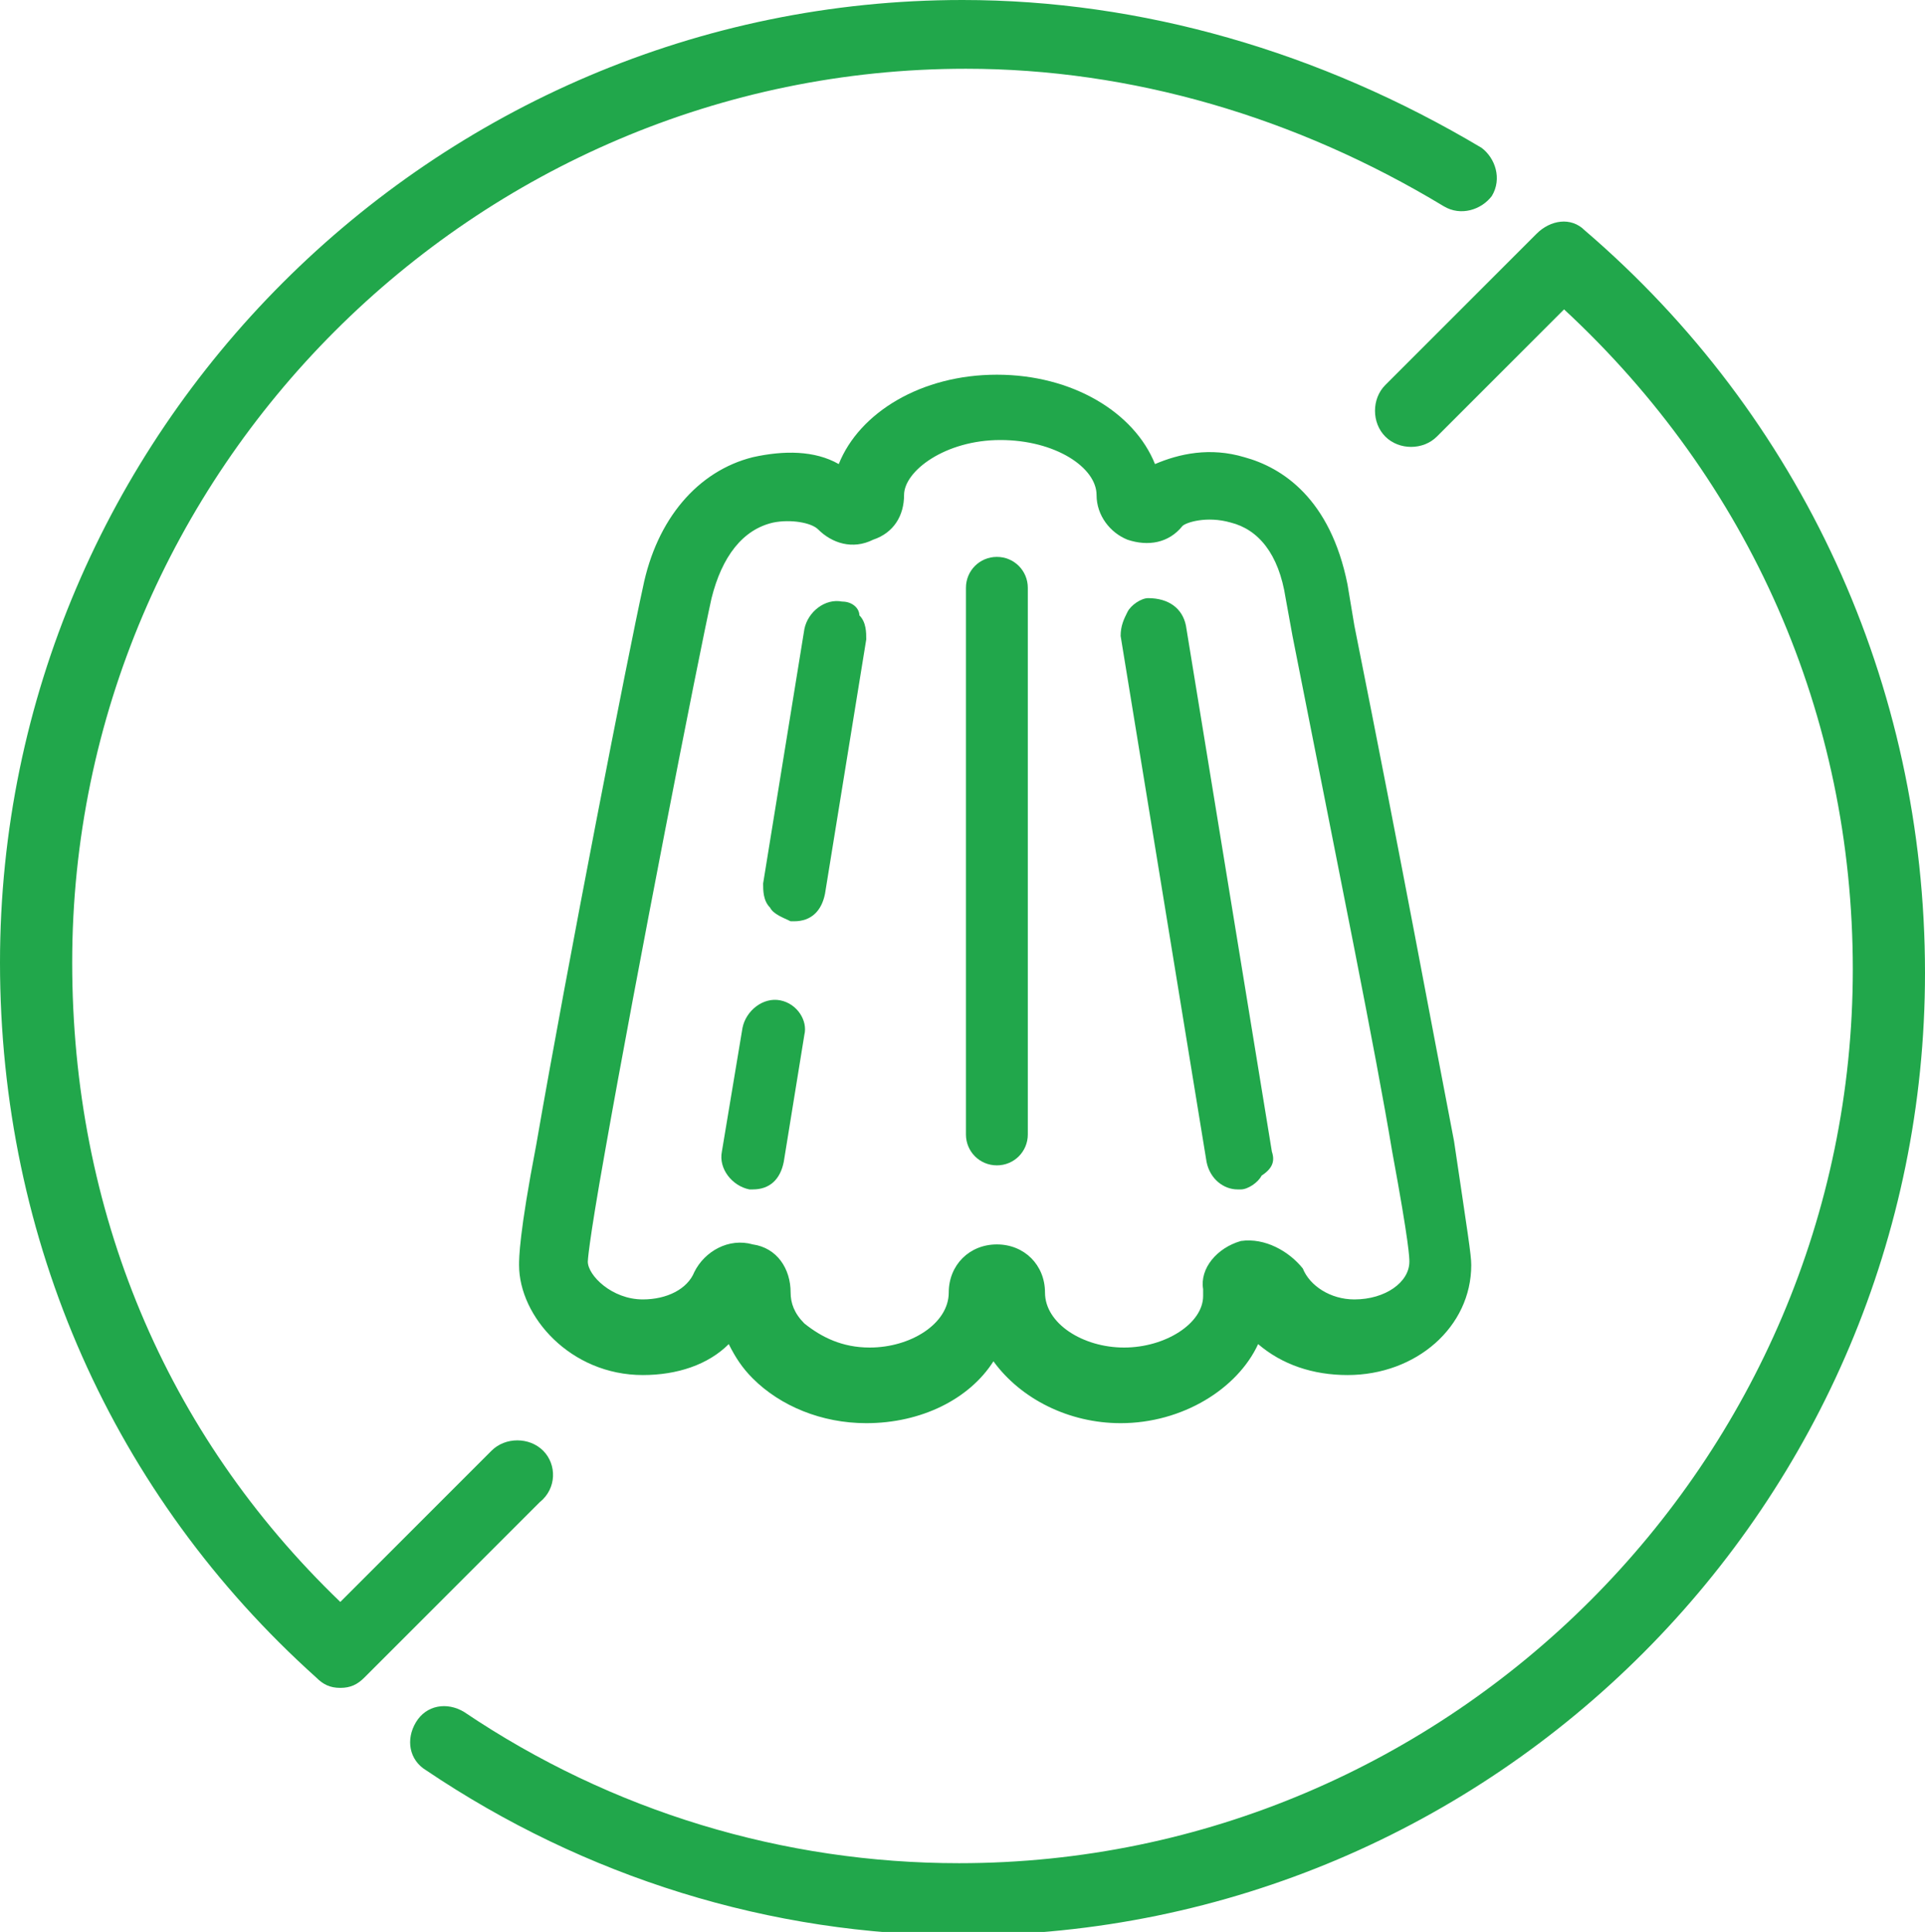 <svg xml:space="preserve" style="enable-background:new 0 0 56 56.2;" viewBox="0 0 56 56.2" y="0px" x="0px" xmlns:xlink="http://www.w3.org/1999/xlink" xmlns="http://www.w3.org/2000/svg" id="Layer_1" version="1.1">
<style type="text/css">
	.st0{fill:#21A74B;}
	.st1{fill-rule:evenodd;clip-rule:evenodd;fill:#21A74B;}
</style>
<g>
	<path d="M15.8,42.2c-0.4-0.4-1.1-0.4-1.5,0l-4.4,4.4C4.8,41.7,2.1,35.2,2.1,28c0-14.3,11.7-26,26-26
		c4.8,0,9.6,1.4,13.9,4c0.5,0.3,1.1,0.1,1.4-0.3c0.3-0.5,0.1-1.1-0.3-1.4C38.4,1.5,33.2,0,28,0C12.6,0,0,12.6,0,28
		c0,8.1,3.3,15.5,9.2,20.8c0.2,0.2,0.4,0.3,0.7,0.3c0.3,0,0.5-0.1,0.7-0.3l5.1-5.1C16.2,43.3,16.2,42.6,15.8,42.2z" class="st0"></path>
	<path d="M46.1,6.7c-0.4-0.4-1-0.3-1.4,0.1l-4.4,4.4c-0.4,0.4-0.4,1.1,0,1.5c0.4,0.4,1.1,0.4,1.5,0l3.7-3.7
		c5.4,5,8.4,11.8,8.4,19.2c0,14.3-11.7,26-26,26c-5.1,0-10.1-1.5-14.4-4.4c-0.5-0.3-1.1-0.2-1.4,0.3c-0.3,0.5-0.2,1.1,0.3,1.4
		c4.6,3.1,10,4.8,15.6,4.8c15.5,0,28-12.6,28-28C56,19.9,52.4,12.1,46.1,6.7z" class="st0"></path>
	<path d="M36.2,13.3c-1-0.3-1.9-0.1-2.6,0.2C33,12,31.2,10.9,29,10.9c-2.2,0-4,1.1-4.6,2.6c-0.7-0.4-1.6-0.4-2.5-0.2
		c-1.6,0.4-2.8,1.8-3.2,3.8c-0.4,1.8-2.2,11-3.1,16.2c-0.5,2.6-0.5,3.3-0.5,3.5c0,1.5,1.5,3.2,3.6,3.2c1,0,1.9-0.3,2.5-0.9
		c0.2,0.4,0.4,0.7,0.7,1c0.8,0.8,2,1.3,3.3,1.3c1.6,0,3-0.7,3.7-1.8c0.8,1.1,2.2,1.8,3.7,1.8c1.8,0,3.4-1,4-2.3
		c0.7,0.6,1.6,0.9,2.6,0.9c2,0,3.6-1.4,3.6-3.2c0-0.3-0.1-0.9-0.5-3.6c-0.6-3.1-1.5-8-2.9-15L39.2,17C38.7,14.5,37.3,13.6,36.2,13.3
		z M36.1,36.1c-0.7,0.2-1.2,0.8-1.1,1.4c0,0.1,0,0.2,0,0.2c0,0.8-1.1,1.5-2.3,1.5c-1.2,0-2.3-0.7-2.3-1.6c0-0.8-0.6-1.4-1.4-1.4
		c-0.8,0-1.4,0.6-1.4,1.4c0,0.9-1.1,1.6-2.3,1.6c-0.8,0-1.4-0.3-1.9-0.7c-0.3-0.3-0.4-0.6-0.4-0.9c0-0.7-0.4-1.3-1.1-1.4
		c-0.7-0.2-1.4,0.2-1.7,0.8c-0.2,0.5-0.8,0.8-1.5,0.8c-0.9,0-1.6-0.7-1.6-1.1c0,0,0-0.4,0.5-3.2c0.9-5.1,2.7-14.3,3.1-16.1
		c0.3-1.2,0.9-2,1.8-2.2c0.5-0.1,1.1,0,1.3,0.2c0.4,0.4,1,0.6,1.6,0.3c0.6-0.2,0.9-0.7,0.9-1.3c0-0.7,1.2-1.6,2.8-1.6
		s2.8,0.8,2.8,1.6c0,0.6,0.4,1.1,0.9,1.3c0.6,0.2,1.2,0.1,1.6-0.4c0.1-0.1,0.7-0.3,1.4-0.1c0.8,0.2,1.4,0.9,1.6,2.2l0.2,1.1
		c1.4,7.1,2.4,12,2.9,15c0.5,2.7,0.5,3.1,0.5,3.2c0,0.6-0.7,1.1-1.6,1.1c-0.7,0-1.3-0.4-1.5-0.9C37.5,36.4,36.8,36,36.1,36.1z" class="st0"></path>
	<path d="M29,16.2c-0.5,0-0.9,0.4-0.9,0.9v15.9c0,0.5,0.4,0.9,0.9,0.9s0.9-0.4,0.9-0.9V17.1
		C29.9,16.6,29.5,16.2,29,16.2z" class="st0"></path>
	<path d="M22.7,29.1c-0.5-0.1-1,0.3-1.1,0.8L21,33.5c-0.1,0.5,0.3,1,0.8,1.1l0.1,0c0.5,0,0.8-0.3,0.9-0.8l0.6-3.7
		C23.5,29.7,23.2,29.2,22.7,29.1z" class="st0"></path>
	<path d="M24.5,17.5c-0.5-0.1-1,0.3-1.1,0.8l-1.2,7.4c0,0.2,0,0.5,0.2,0.7c0.1,0.2,0.4,0.3,0.6,0.4l0.1,0
		c0.5,0,0.8-0.3,0.9-0.8l1.2-7.4c0-0.2,0-0.5-0.2-0.7C25,17.7,24.8,17.5,24.5,17.5z" class="st0"></path>
	<path d="M37,33.5l-2.5-15.3c-0.1-0.5-0.5-0.8-1.1-0.8c-0.2,0-0.5,0.2-0.6,0.4c-0.1,0.2-0.2,0.4-0.2,0.7l2.5,15.3
		c0.1,0.5,0.5,0.8,0.9,0.8l0.1,0c0.2,0,0.5-0.2,0.6-0.4C37,34,37.1,33.8,37,33.5z" class="st0"></path>
</g>
</svg>
